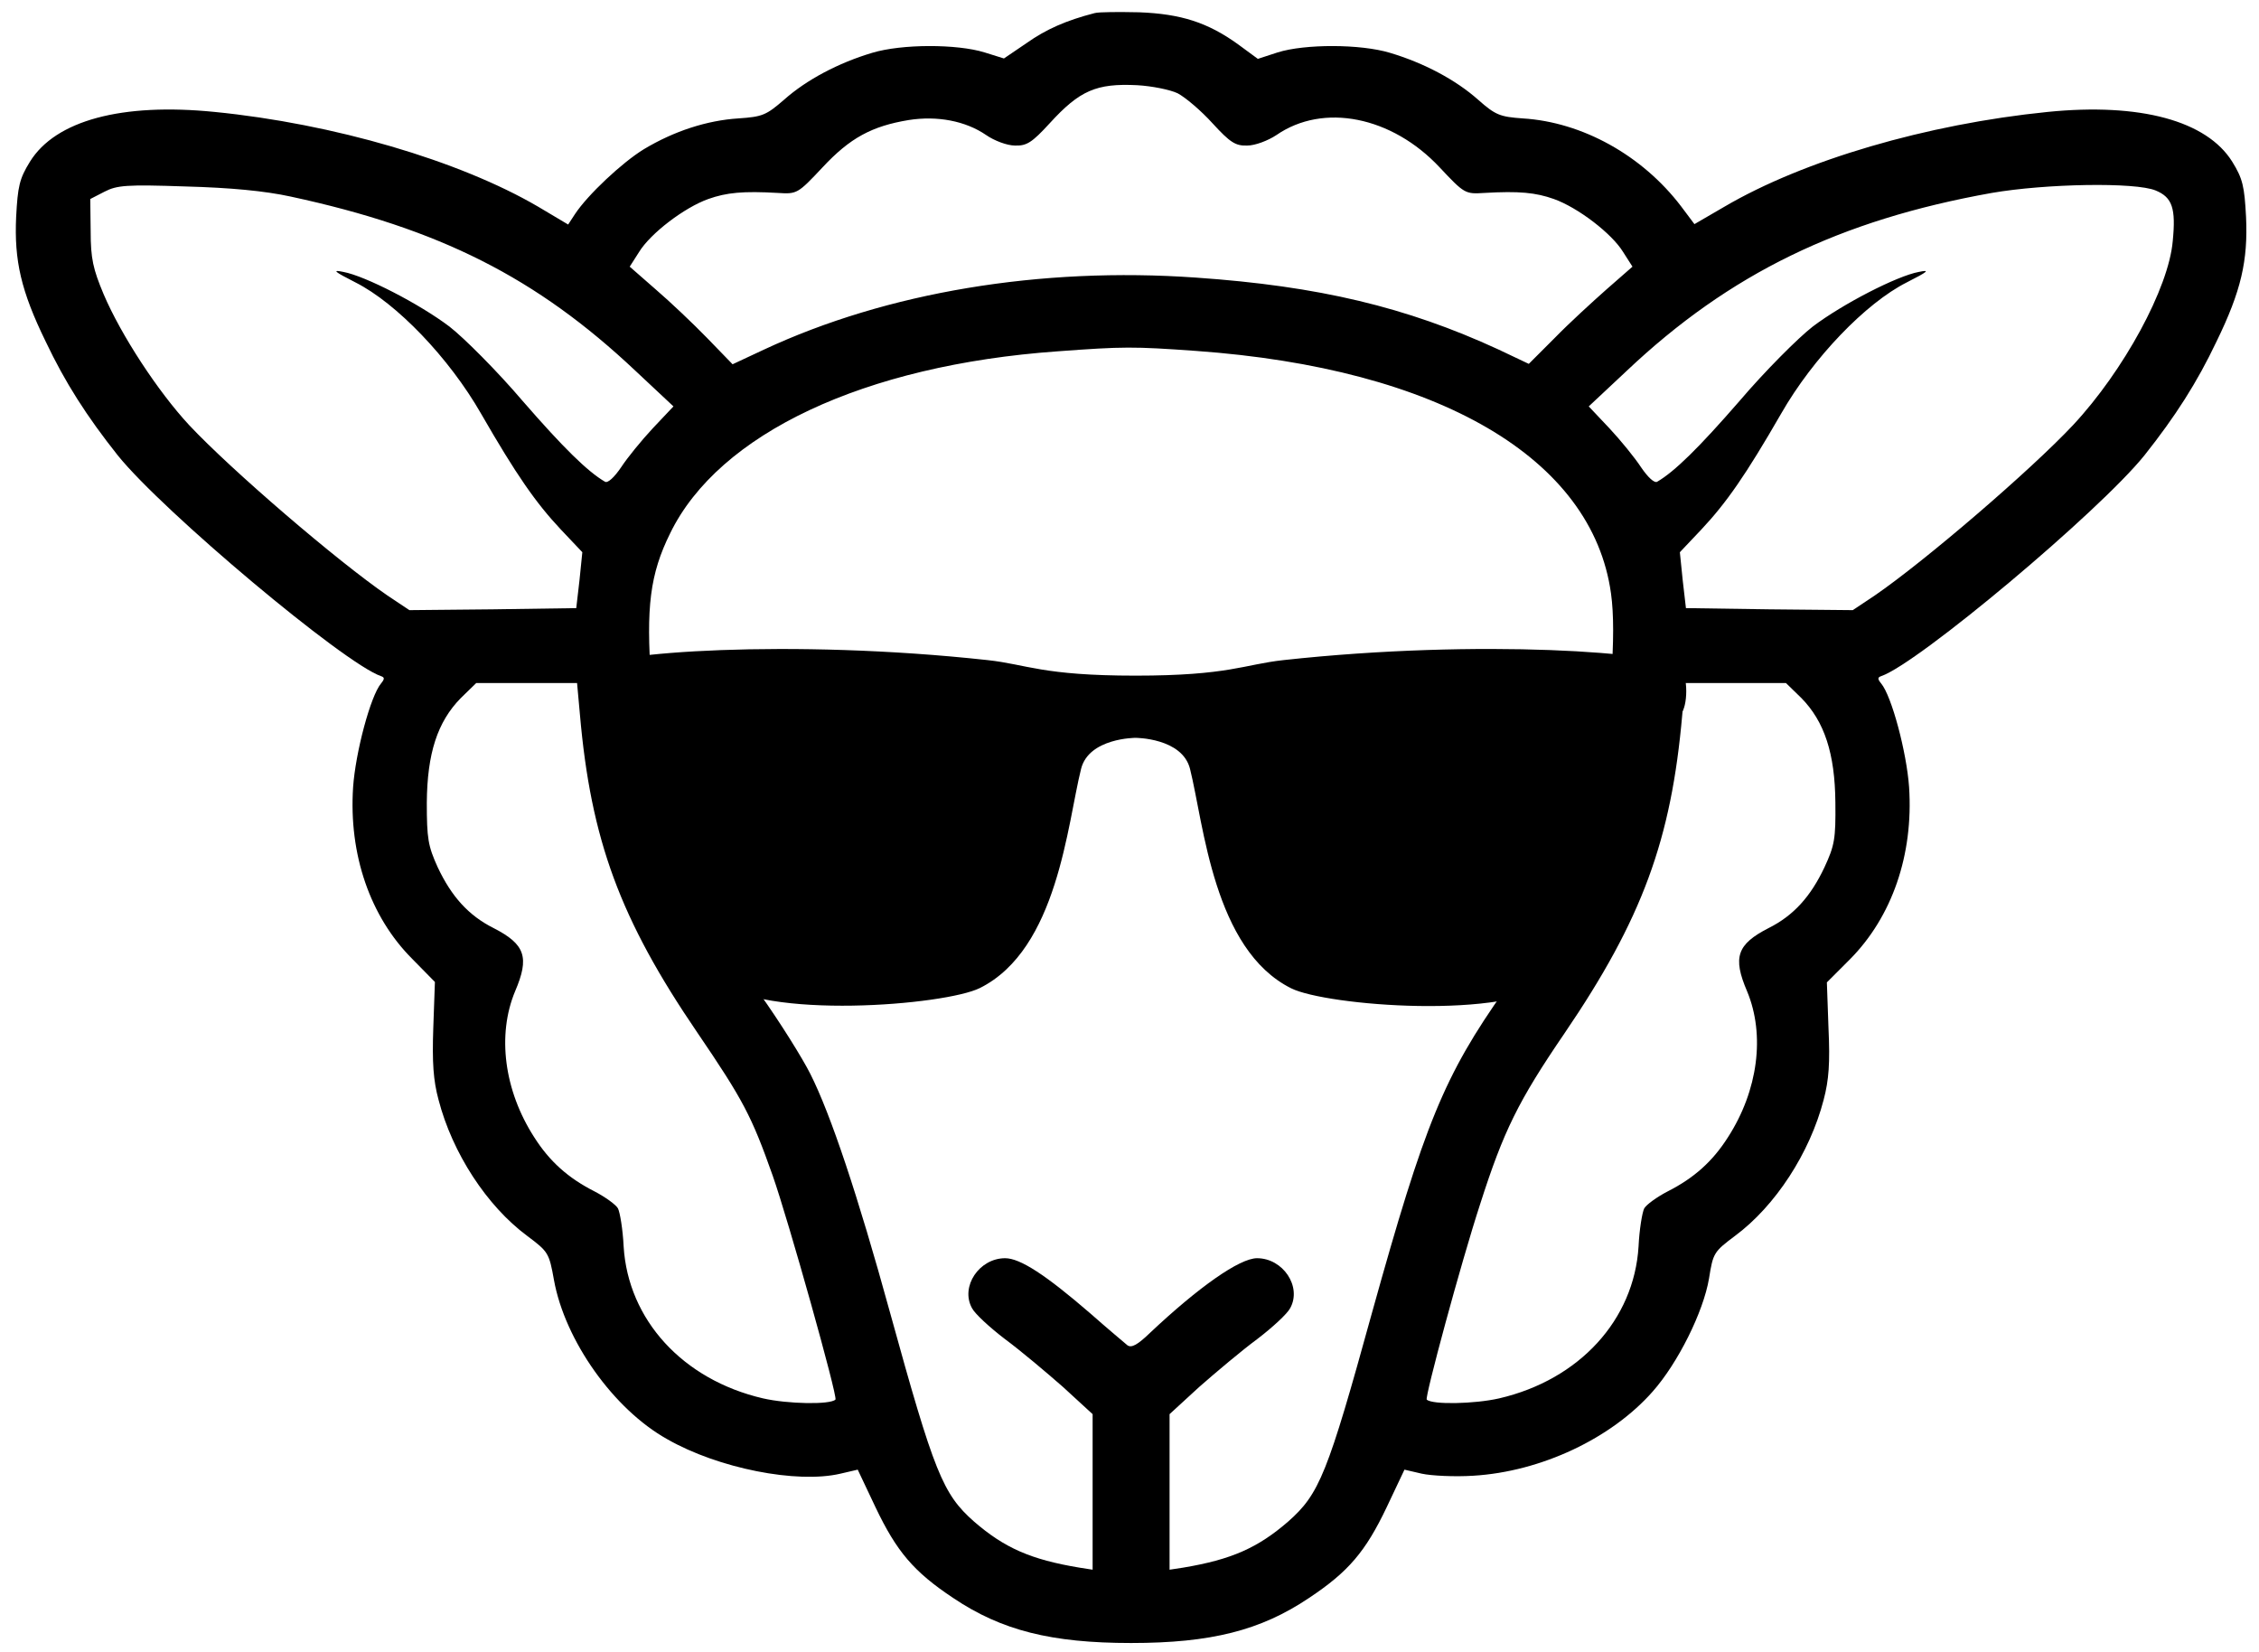<?xml version="1.0" encoding="UTF-8" standalone="no" ?>
<!DOCTYPE svg PUBLIC "-//W3C//DTD SVG 1.1//EN" "http://www.w3.org/Graphics/SVG/1.1/DTD/svg11.dtd">
<svg xmlns="http://www.w3.org/2000/svg" xmlns:xlink="http://www.w3.org/1999/xlink" version="1.1" width="500" height="365.571" viewBox="0 0 500 365.571" xml:space="preserve">
<desc>Created with Fabric.js 5.3.0</desc>
<defs>
</defs>
<g transform="matrix(2.49 0 0 2.49 250.353 183.138)" id="OXvYxGFGdotyJvVBbLodk"  >
<g style=""   >
		<g transform="matrix(0.036 0 0 -0.036 0 0)" id="2Pb_G-1xBr41pWm1rgFsS"  >
<path style="stroke: none; stroke-width: 1; stroke-dasharray: none; stroke-linecap: butt; stroke-dashoffset: 0; stroke-linejoin: miter; stroke-miterlimit: 4; fill: rgb(0,0,0); fill-rule: nonzero; opacity: 1;"  transform=" translate(0, 0)" d="M -90 2010.701 C -160 1992.701 -210 1970.701 -258 1936.701 L -314 1898.701 L -362 1913.701 C -430 1934.701 -566 1934.701 -639 1912.701 C -723 1887.701 -802 1845.701 -857 1796.701 C -901 1758.701 -910 1754.701 -970 1750.701 C -1047 1745.701 -1128 1719.701 -1203 1674.701 C -1257 1641.701 -1342 1561.701 -1373 1514.701 L -1390 1488.701 L -1464 1532.701 C -1659 1646.701 -1970 1737.701 -2263 1766.701 C -2492 1789.701 -2656 1745.701 -2719 1643.701 C -2745 1601.701 -2749 1582.701 -2753 1507.701 C -2758 1399.701 -2741 1324.701 -2680 1199.701 C -2632 1098.701 -2579 1015.701 -2502 918.701 C -2390 779.701 -1943 404.701 -1852 373.701 C -1843 370.701 -1843 366.701 -1852 355.701 C -1878 324.701 -1915 185.701 -1921 99.701 C -1932 -66.299 -1879 -220.299 -1775 -324.299 L -1719 -381.299 L -1723 -494.299 C -1726 -580.299 -1723 -624.299 -1710 -672.299 C -1676 -803.299 -1591 -934.299 -1491 -1008.299 C -1439 -1047.299 -1437 -1050.299 -1425 -1117.299 C -1398 -1266.299 -1278 -1436.299 -1145 -1510.299 C -1019 -1582.299 -825 -1620.299 -718 -1595.299 L -675 -1585.299 L -631 -1678.299 C -579 -1787.299 -537 -1837.299 -439 -1902.299 C -320 -1982.299 -197 -2013.299 0 -2013.299 C 197 -2013.299 320 -1982.299 439 -1902.299 C 537 -1837.299 579 -1787.299 631 -1678.299 L 675 -1585.299 L 718 -1595.299 C 741 -1600.299 798 -1603.299 845 -1600.299 C 1012 -1590.299 1186 -1508.299 1288 -1392.299 C 1350 -1322.299 1413 -1196.299 1427 -1113.299 C 1437 -1050.299 1439 -1047.299 1491 -1008.299 C 1591 -934.299 1676 -803.299 1710 -672.299 C 1723 -623.299 1726 -581.299 1722 -495.299 L 1718 -382.299 L 1775 -325.299 C 1879 -220.299 1932 -67.299 1921 99.701 C 1915 185.701 1878 324.701 1852 355.701 C 1843 366.701 1843 370.701 1852 373.701 C 1943 404.701 2390 779.701 2502 918.701 C 2579 1015.701 2632 1098.701 2680 1199.701 C 2741 1324.701 2758 1399.701 2753 1507.701 C 2749 1582.701 2745 1601.701 2719 1643.701 C 2656 1744.701 2492 1789.701 2263 1766.701 C 1965 1736.701 1661 1647.701 1465 1532.701 L 1391 1489.701 L 1358 1533.701 C 1262 1659.701 1114 1741.701 967 1750.701 C 911 1754.701 900 1758.701 857 1796.701 C 802 1845.701 723 1887.701 639 1912.701 C 566 1934.701 429 1934.701 362 1913.701 L 313 1897.701 L 264 1933.701 C 189 1987.701 123 2008.701 20 2012.701 C -29 2013.701 -79 2013.701 -90 2010.701 z M 115 1812.701 C 134 1802.701 173 1769.701 201 1738.701 C 245 1690.701 258 1682.701 287 1683.701 C 306 1683.701 338 1695.701 359 1709.701 C 475 1789.701 644 1755.701 762 1629.701 C 823 1564.701 825 1563.701 872 1566.701 C 958 1571.701 999 1567.701 1044 1551.701 C 1103 1530.701 1187 1466.701 1215 1420.701 L 1238 1384.701 L 1174 1328.701 C 1139 1297.701 1081 1244.701 1046 1208.701 L 982 1144.701 L 906 1180.701 C 680 1284.701 464 1336.701 160 1357.701 C -223 1384.701 -603 1321.701 -907 1179.701 L -984 1143.701 L -1047 1208.701 C -1082 1244.701 -1139 1298.701 -1174 1328.701 L -1238 1384.701 L -1215 1420.701 C -1187 1466.701 -1103 1530.701 -1044 1551.701 C -999 1567.701 -958 1571.701 -872 1566.701 C -825 1563.701 -823 1564.701 -762 1629.701 C -694 1702.701 -640 1731.701 -549 1746.701 C -479 1757.701 -409 1744.701 -358 1709.701 C -338 1695.701 -306 1683.701 -287 1683.701 C -258 1682.701 -245 1690.701 -201 1738.701 C -127 1819.701 -86 1837.701 15 1832.701 C 51 1830.701 96 1821.701 115 1812.701 z M -2075 1557.701 C -1708 1478.701 -1468 1357.701 -1224 1127.701 L -1130 1039.701 L -1181 985.701 C -1209 955.701 -1244 912.701 -1259 889.701 C -1276 864.701 -1292 849.701 -1299 853.701 C -1342 878.701 -1402 937.701 -1502 1052.701 C -1565 1126.701 -1647 1208.701 -1683 1236.701 C -1757 1292.701 -1891 1361.701 -1945 1371.701 C -1974 1377.701 -1968 1372.701 -1915 1345.701 C -1814 1294.701 -1684 1159.701 -1605 1021.701 C -1518 870.701 -1470 801.701 -1408 735.701 L -1355 679.701 L -1362 610.701 L -1370 541.701 L -1576 538.701 L -1782 536.701 L -1836 572.701 C -1960 657.701 -2222 882.701 -2326 993.701 C -2403 1076.701 -2494 1215.701 -2537 1316.701 C -2563 1378.701 -2569 1404.701 -2569 1471.701 L -2570 1551.701 L -2535 1569.701 C -2504 1585.701 -2481 1587.701 -2335 1582.701 C -2224 1579.701 -2139 1571.701 -2075 1557.701 z M 2530 1572.701 C 2571 1555.701 2580 1528.701 2572 1447.701 C 2562 1331.701 2451 1127.701 2326 993.701 C 2222 882.701 1960 657.701 1836 572.701 L 1782 536.701 L 1576 538.701 L 1370 541.701 L 1362 610.701 L 1355 679.701 L 1408 735.701 C 1470 801.701 1518 870.701 1605 1021.701 C 1684 1159.701 1814 1294.701 1915 1345.701 C 1968 1372.701 1974 1377.701 1945 1371.701 C 1891 1361.701 1757 1292.701 1683 1236.701 C 1647 1208.701 1565 1126.701 1502 1052.701 C 1402 937.701 1342 878.701 1299 853.701 C 1292 849.701 1276 864.701 1259 889.701 C 1244 912.701 1209 955.701 1181 985.701 L 1130 1039.701 L 1224 1127.701 C 1478 1367.701 1750 1499.701 2125 1566.701 C 2258 1589.701 2480 1593.701 2530 1572.701 z M 160 1176.701 C 760 1133.701 1139 911.701 1185 577.701 C 1192 527.701 1192 457.701 1185 362.701 C 1161 23.701 1103 -144.299 923 -400.299 C 772 -614.299 725 -730.299 595 -1197.299 C 485 -1596.299 465 -1645.299 388 -1713.299 C 313 -1778.299 248 -1807.299 128 -1827.299 L 95 -1832.299 L 95 -1640.299 L 95 -1448.299 L 168 -1381.299 C 209 -1345.299 273 -1291.299 311 -1263.299 C 349 -1234.299 386 -1200.299 393 -1186.299 C 422 -1133.299 375 -1063.299 311 -1063.299 C 268 -1063.299 167 -1134.299 47 -1247.299 C 16 -1277.299 1 -1285.299 -9 -1278.299 C -16 -1272.299 -58 -1237.299 -101 -1199.299 C -211 -1104.299 -274 -1063.299 -311 -1063.299 C -375 -1063.299 -422 -1133.299 -393 -1186.299 C -386 -1200.299 -349 -1234.299 -311 -1263.299 C -273 -1291.299 -209 -1345.299 -168 -1381.299 L -95 -1448.299 L -95 -1640.299 L -95 -1832.299 L -127 -1827.299 C -248 -1807.299 -313 -1778.299 -388 -1713.299 C -465 -1645.299 -486 -1593.299 -595 -1198.299 C -675 -907.299 -742 -707.299 -792 -608.299 C -811 -570.299 -867 -480.299 -917 -410.299 C -1103 -145.299 -1161 21.701 -1185 362.701 C -1198 543.701 -1188 625.701 -1138 726.701 C -1018 972.701 -659 1141.701 -181 1175.701 C -19 1187.701 6 1187.701 160 1176.701 z M -1361 279.701 C -1334 -30.299 -1262 -226.299 -1071 -506.299 C -958 -672.299 -937 -712.299 -885 -859.299 C -846 -970.299 -724 -1405.299 -730 -1412.299 C -743 -1425.299 -848 -1423.299 -909 -1409.299 C -1107 -1363.299 -1242 -1215.299 -1253 -1034.299 C -1255 -992.299 -1262 -950.299 -1267 -940.299 C -1272 -931.299 -1298 -912.299 -1325 -898.299 C -1390 -865.299 -1436 -824.299 -1474 -764.299 C -1548 -649.299 -1566 -512.299 -1521 -404.299 C -1485 -320.299 -1496 -288.299 -1574 -248.299 C -1636 -217.299 -1678 -170.299 -1712 -98.299 C -1736 -45.299 -1739 -27.299 -1739 61.701 C -1738 182.701 -1713 260.701 -1655 319.701 L -1617 356.701 L -1493 356.701 L -1368 356.701 z M 1655 319.701 C 1712 261.701 1738 182.701 1739 61.701 C 1740 -28.299 1737 -44.299 1712 -98.299 C 1678 -170.299 1636 -217.299 1574 -248.299 C 1496 -288.299 1485 -320.299 1521 -404.299 C 1566 -512.299 1548 -649.299 1474 -764.299 C 1436 -824.299 1390 -865.299 1325 -898.299 C 1298 -912.299 1272 -931.299 1267 -940.299 C 1262 -950.299 1255 -992.299 1253 -1034.299 C 1242 -1215.299 1107 -1363.299 909 -1409.299 C 848 -1423.299 743 -1425.299 730 -1412.299 C 725 -1406.299 814 -1076.299 862 -929.299 C 920 -748.299 956 -675.299 1070 -508.299 C 1262 -226.299 1334 -30.299 1361 279.701 L 1368 356.701 L 1493 356.701 L 1617 356.701 z" stroke-linecap="round" />
</g>
		<g transform="matrix(2.887 0 0 2.887 0.397 0)" id="l6i1oe0TivDdeeyF4KmqQ"  >
<path style="stroke: none; stroke-width: 1; stroke-dasharray: none; stroke-linecap: butt; stroke-dashoffset: 0; stroke-linejoin: miter; stroke-miterlimit: 4; fill: rgb(0,0,0); fill-rule: evenodd; opacity: 1;"  transform=" translate(-18.016, -18.496)" d="M 1.24 15.018 C 1.48 15.257 2.678 15.975 2.917 16.693 C 3.157 17.41 3.637 22 5.075 23.197 C 6.558 24.429 12.152 23.97 13.223 23.437 C 15.62 22.242 15.914 18.382 16.338 16.692 C 16.577 15.735 18.015 15.735 18.015 15.735 C 18.015 15.735 19.453 15.735 19.693 16.691 C 20.117 18.382 20.413 22.253 22.808 23.446 C 23.88 23.981 29.474 24.44 30.959 23.208 C 32.395 22.011 32.874 17.409 33.114 16.691 C 33.352 15.974 34.552 15.256 34.791 15.017 C 35.032 14.778 35.032 13.821 34.791 13.581 C 34.312 13.103 28.657 12.677 22.568 13.342 C 21.353 13.475 20.891 13.82 18.014 13.82 C 15.139 13.82 14.675 13.474 13.461 13.342 C 7.376 12.678 1.72 13.104 1.24 13.582 C 1.001 13.821 1.001 14.779 1.24 15.018 z" stroke-linecap="round" />
</g>
</g>
</g>
</svg>